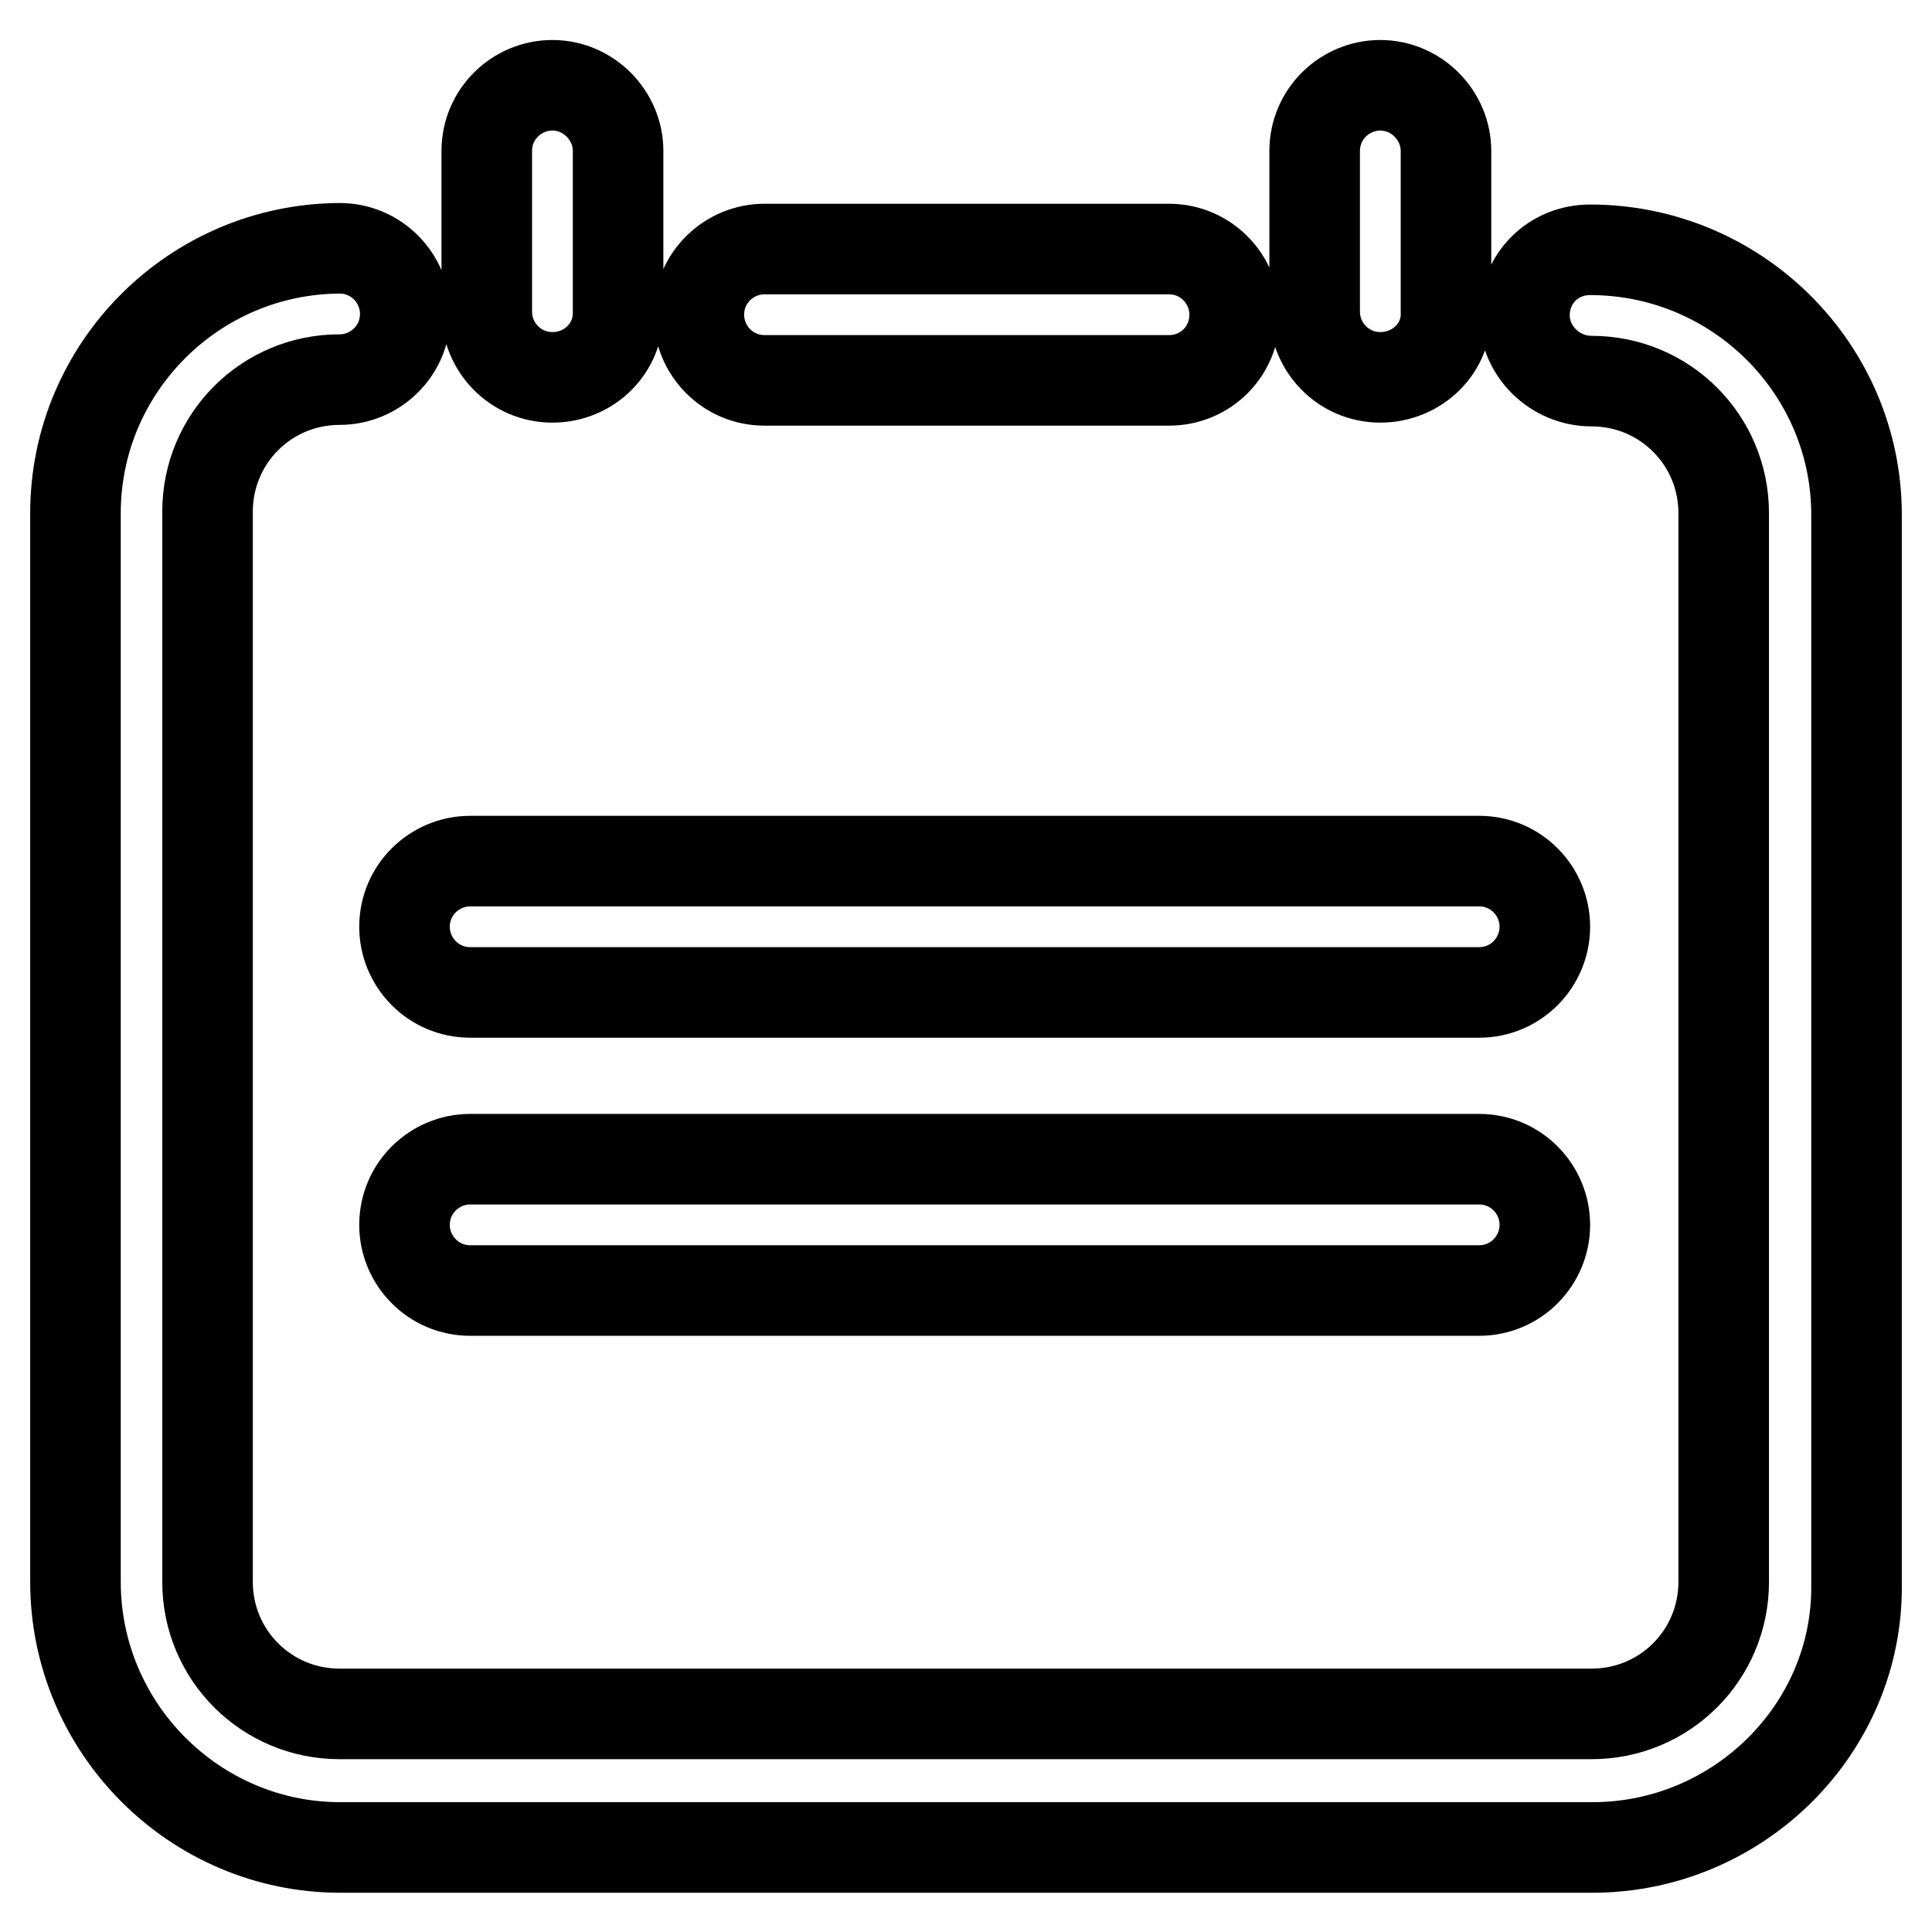 <?xml version="1.0" encoding="utf-8"?>
<!-- Svg Vector Icons : http://www.onlinewebfonts.com/icon -->
<!DOCTYPE svg PUBLIC "-//W3C//DTD SVG 1.1//EN" "http://www.w3.org/Graphics/SVG/1.1/DTD/svg11.dtd">
<svg version="1.1" xmlns="http://www.w3.org/2000/svg" xmlns:xlink="http://www.w3.org/1999/xlink" x="0px" y="0px" viewBox="0 0 256 256" enable-background="new 0 0 256 256" xml:space="preserve">
<g> <path stroke-width="12" fill-opacity="0" stroke="#000000"  d="M73.2,50c-4.9,0-8.7-4-8.7-8.7V20c0-4.9,4-8.7,8.7-8.7c4.8,0,8.7,4,8.7,8.7v21.3C82,46.1,78.1,50,73.2,50z  M182.9,50c-4.9,0-8.7-4-8.7-8.7V20c0-4.9,4-8.7,8.7-8.7c4.8,0,8.7,4,8.7,8.7v21.3C191.8,46.1,187.8,50,182.9,50z M154.9,50.4 h-53.6c-4.9,0-8.7-4-8.7-8.7c0-4.9,4-8.7,8.7-8.7h53.6c4.9,0,8.7,4,8.7,8.7C163.6,46.5,159.8,50.4,154.9,50.4z M211,244.8H45.1 C25.8,244.8,10,229,10,209.6V68c0-19.3,15.7-35,35-35.1l0,0l0,0c4.9,0,8.7,4,8.7,8.7c0,4.9-4,8.7-8.7,8.7 c-9.7,0-17.5,7.8-17.5,17.5v141.8c0,9.7,7.8,17.5,17.5,17.5h165.9c9.7,0,17.5-7.8,17.5-17.5V68c0-9.7-7.8-17.5-17.5-17.5 c-4.9,0-8.9-4-8.9-8.7c0-4.9,3.8-8.7,8.7-8.7c19.5,0,35.3,15.8,35.3,35.1v141.8C246.2,229.1,230.3,244.8,211,244.8z M196,131.5 L196,131.5H62.3c-4.9,0-8.7-4-8.7-8.7c0-4.9,4-8.7,8.7-8.7l0,0H196c4.9,0,8.7,4,8.7,8.7C204.7,127.5,200.9,131.5,196,131.5z  M196,171L196,171H62.3c-4.9,0-8.7-4-8.7-8.7c0-4.9,4-8.7,8.7-8.7l0,0H196c4.9,0,8.7,4,8.7,8.7C204.7,167,200.9,171,196,171z"/></g>
</svg>